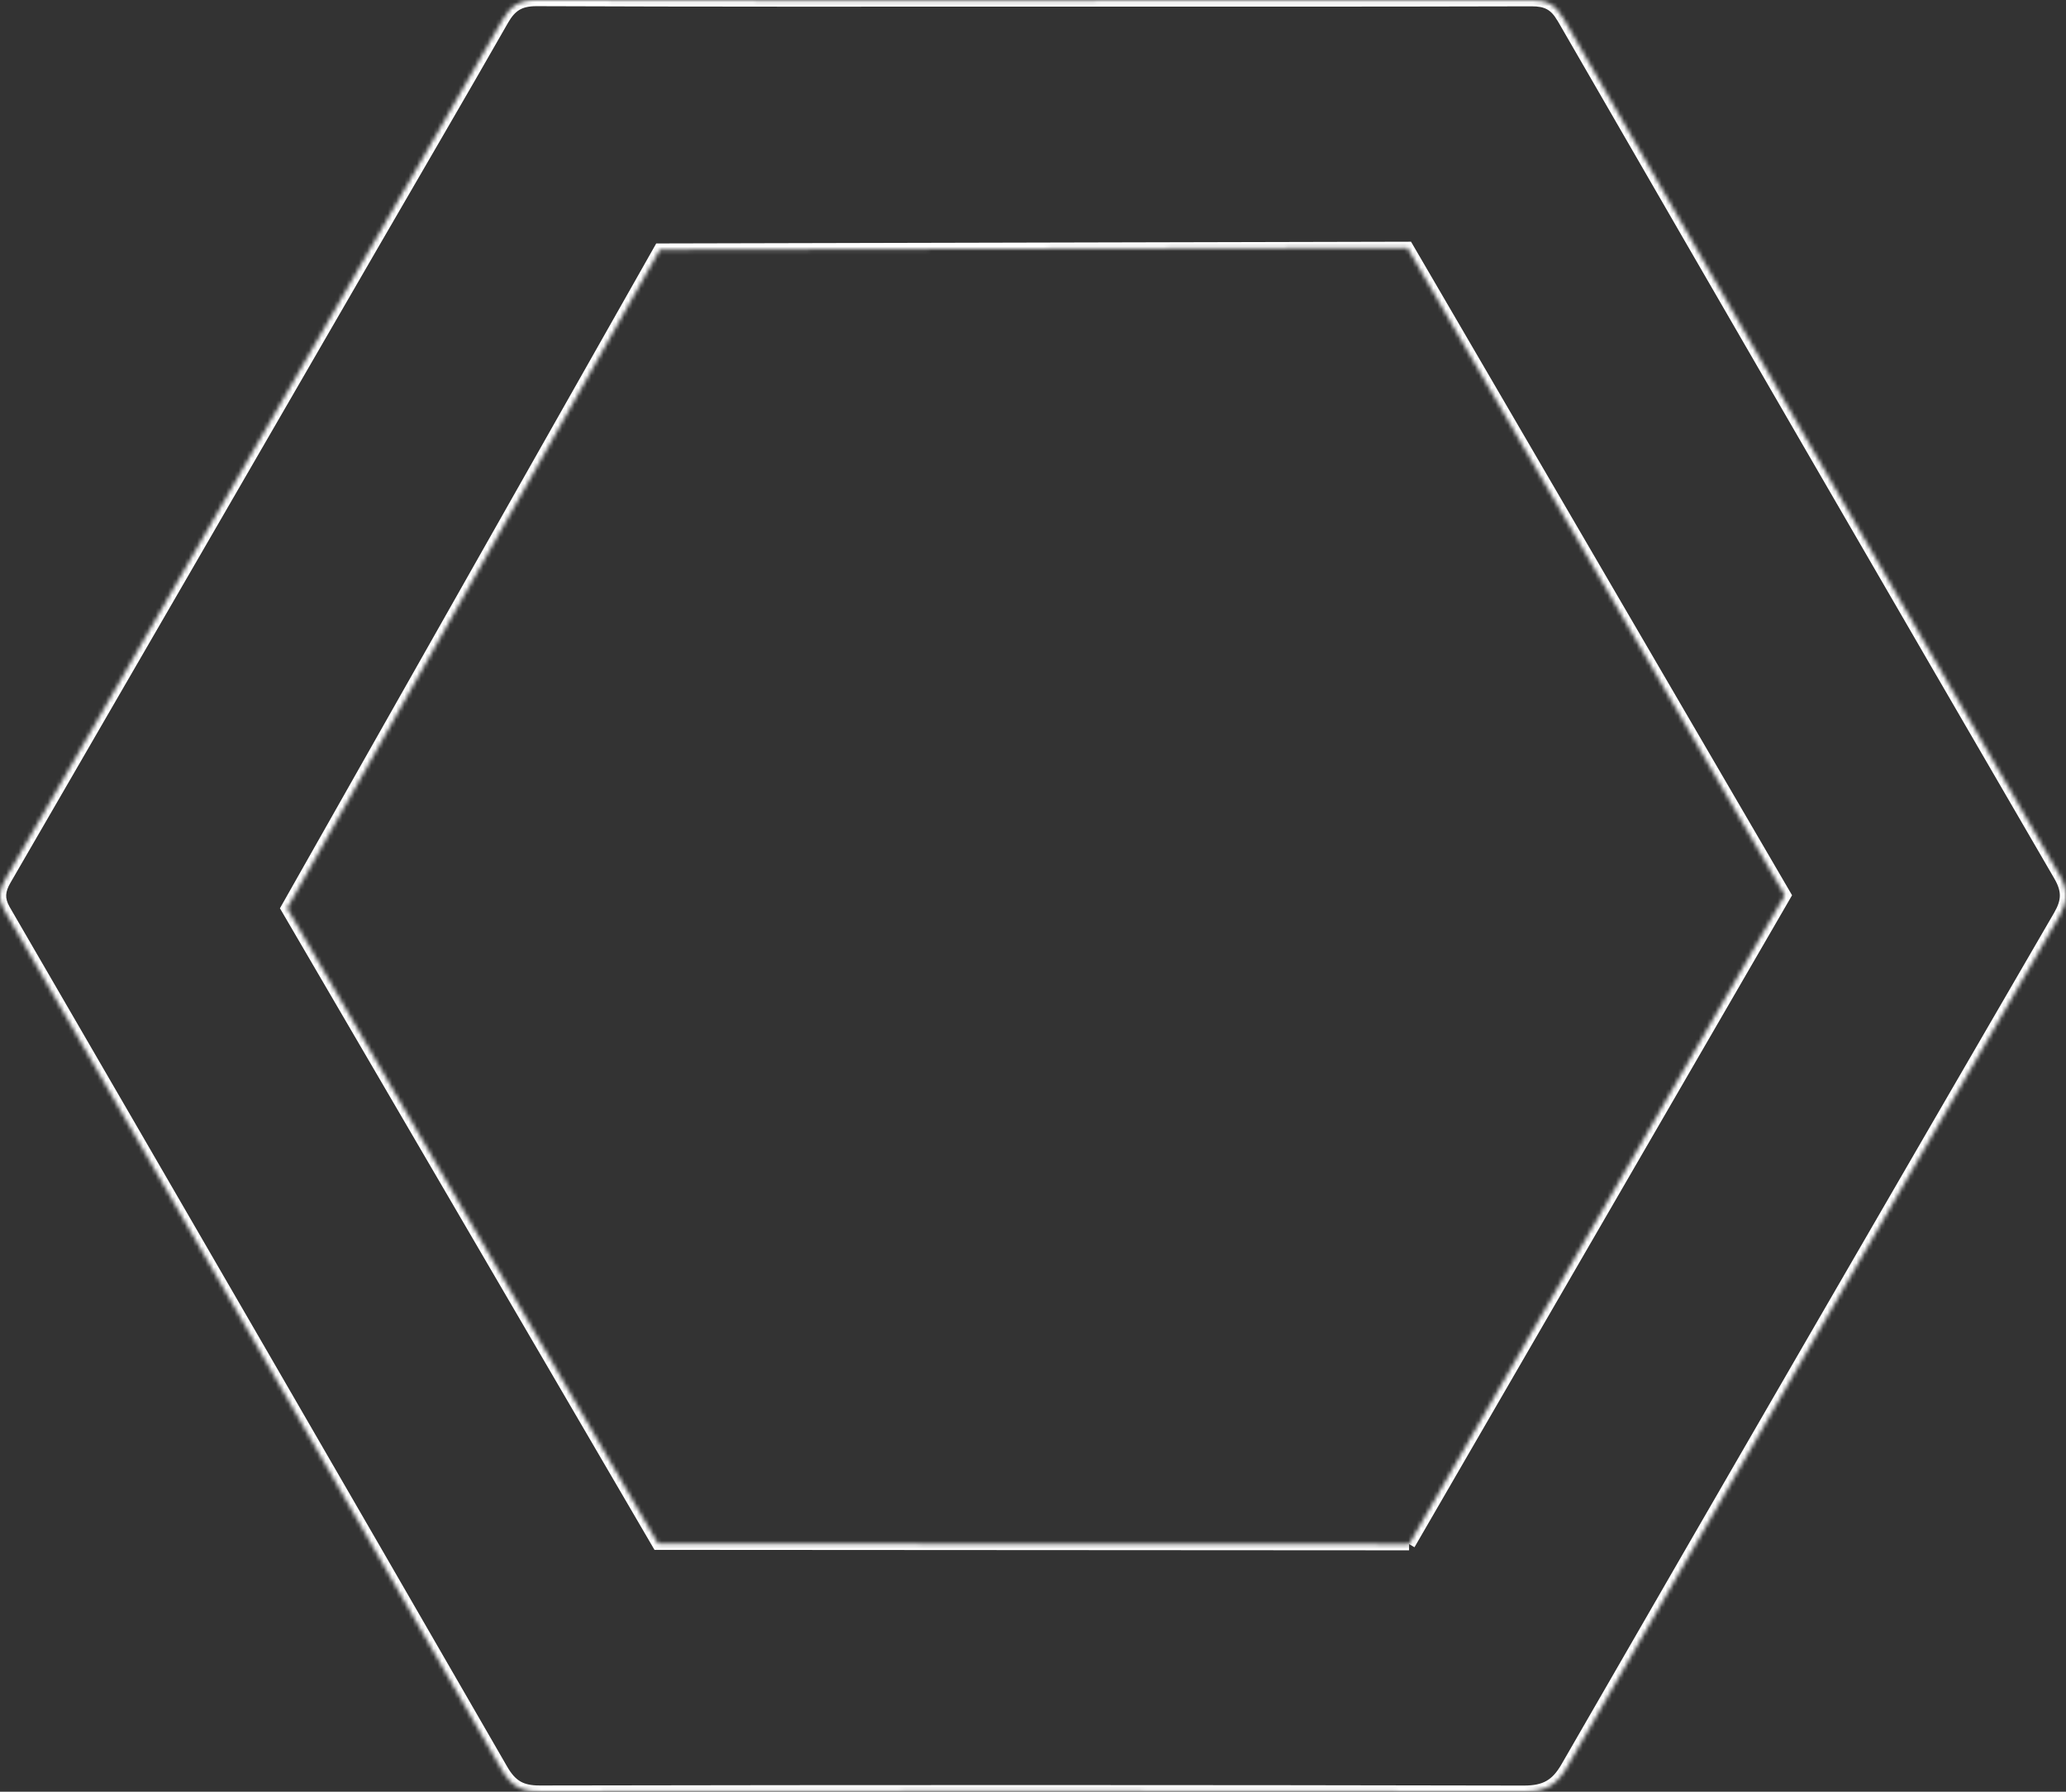 <svg width="498" height="432" viewBox="0 0 498 432" fill="none" xmlns="http://www.w3.org/2000/svg">
<rect x="0" y="0" width="498" height="432" fill="#333333" stroke="none"/>
<mask id="path-1-inside-1_543_790" fill="white">
<path d="M376.719 4.266C374.872 1.049 372.771 0.018 369.186 0.036C329.129 0.145 289.072 0.108 249.015 0.108C209.121 0.108 169.209 0.163 129.296 0C125.24 0 123.103 1.374 121.166 4.755C110.771 22.996 100.141 41.128 89.638 59.297C60.193 110.206 30.766 161.132 1.284 212.005C-0.237 214.608 -0.527 216.723 1.067 219.471C41.106 288.494 81.109 357.553 120.966 426.703C123.23 430.626 125.657 432 130.148 431.982C209.211 431.837 288.257 431.837 367.338 432C372.373 432 375.162 430.499 377.661 426.161C417.12 357.662 456.724 289.235 496.401 220.863C498.447 217.356 498.592 214.716 496.473 211.083C456.453 142.204 416.54 73.253 376.737 4.266M339.65 372.305C279.293 372.269 218.954 372.233 158.615 372.197C128.808 321.126 99 270.054 69.193 218.983C99.145 166.05 129.097 113.116 159.049 60.183C219.117 60.038 279.202 59.912 339.27 59.767C369.602 111.796 399.916 163.826 430.249 215.855C400.061 268.011 369.856 320.149 339.668 372.305"/>
</mask>
<path d="M369.186 0.036L369.19 1.523L369.193 1.523L369.186 0.036ZM129.296 0L129.303 -1.487H129.296V0ZM121.166 4.755L119.875 4.015L119.874 4.018L121.166 4.755ZM89.638 59.297L90.925 60.041L90.925 60.041L89.638 59.297ZM1.284 212.005L2.568 212.755L2.571 212.75L1.284 212.005ZM1.067 219.471L-0.219 220.217L-0.219 220.217L1.067 219.471ZM120.966 426.703L119.678 427.446L119.678 427.446L120.966 426.703ZM130.148 431.982L130.145 430.495L130.142 430.495L130.148 431.982ZM367.338 432L367.335 433.487H367.338V432ZM377.661 426.161L376.372 425.418L376.372 425.418L377.661 426.161ZM496.401 220.863L495.116 220.114L495.115 220.117L496.401 220.863ZM496.473 211.083L495.187 211.83L495.189 211.832L496.473 211.083ZM158.615 372.197L157.33 372.946L157.761 373.683L158.614 373.684L158.615 372.197ZM69.193 218.983L67.899 218.251L67.478 218.994L67.909 219.733L69.193 218.983ZM159.049 60.183L159.046 58.696L158.181 58.698L157.755 59.45L159.049 60.183ZM339.27 59.767L340.554 59.018L340.123 58.278L339.266 58.28L339.27 59.767ZM430.249 215.855L431.536 216.6L431.969 215.853L431.534 215.106L430.249 215.855ZM378.009 3.526C376.998 1.765 375.836 0.462 374.317 -0.367C372.808 -1.192 371.105 -1.461 369.178 -1.451L369.193 1.523C370.852 1.515 371.992 1.752 372.891 2.243C373.781 2.729 374.593 3.55 375.429 5.007L378.009 3.526ZM369.182 -1.451C329.127 -1.342 289.073 -1.379 249.015 -1.379V1.596C289.07 1.596 329.13 1.632 369.19 1.523L369.182 -1.451ZM249.015 -1.379C209.118 -1.379 169.211 -1.324 129.303 -1.487L129.29 1.487C169.206 1.65 209.123 1.596 249.015 1.596V-1.379ZM129.296 -1.487C127.103 -1.487 125.263 -1.115 123.674 -0.167C122.091 0.778 120.914 2.202 119.875 4.015L122.456 5.494C123.354 3.926 124.215 2.974 125.199 2.386C126.177 1.802 127.434 1.487 129.296 1.487V-1.487ZM119.874 4.018C109.482 22.255 98.86 40.373 88.35 58.553L90.925 60.041C101.422 41.884 112.06 23.737 122.458 5.491L119.874 4.018ZM88.351 58.552C58.905 109.462 29.479 160.387 -0.002 211.259L2.571 212.75C32.053 161.877 61.48 110.949 90.925 60.041L88.351 58.552ZM0 211.254C-0.822 212.661 -1.397 214.077 -1.477 215.605C-1.559 217.157 -1.124 218.657 -0.219 220.217L2.353 218.725C1.665 217.537 1.448 216.606 1.493 215.762C1.539 214.894 1.869 213.951 2.568 212.755L0 211.254ZM-0.219 220.217C39.819 289.24 79.821 358.298 119.678 427.446L122.255 425.96C82.396 356.809 42.392 287.748 2.353 218.725L-0.219 220.217ZM119.678 427.446C120.884 429.536 122.221 431.101 123.982 432.111C125.743 433.12 127.762 433.479 130.154 433.469L130.142 430.495C128.042 430.503 126.602 430.184 125.461 429.53C124.32 428.876 123.312 427.793 122.254 425.96L119.678 427.446ZM130.15 433.469C209.212 433.324 288.256 433.324 367.335 433.487L367.342 430.513C288.258 430.35 209.21 430.35 130.145 430.495L130.15 433.469ZM367.338 433.487C369.994 433.487 372.233 433.093 374.177 432.005C376.127 430.913 377.618 429.213 378.949 426.903L376.372 425.418C375.204 427.447 374.051 428.667 372.724 429.41C371.39 430.157 369.717 430.513 367.338 430.513V433.487ZM378.949 426.903C418.408 358.406 458.011 289.981 497.687 221.609L495.115 220.117C455.437 288.49 415.832 356.918 376.372 425.418L378.949 426.903ZM497.685 221.612C498.778 219.739 499.453 217.949 499.486 216.046C499.519 214.135 498.903 212.298 497.758 210.334L495.189 211.832C496.162 213.502 496.533 214.8 496.512 215.994C496.491 217.197 496.07 218.479 495.116 220.114L497.685 221.612ZM497.759 210.336C457.739 141.458 417.828 72.509 378.025 3.523L375.449 5.01C415.253 73.998 455.166 142.95 495.187 211.83L497.759 210.336ZM339.651 370.818C279.294 370.782 218.955 370.746 158.616 370.71L158.614 373.684C218.953 373.72 279.292 373.756 339.649 373.792L339.651 370.818ZM159.899 371.447C144.996 345.912 130.092 320.376 115.188 294.84C100.285 269.305 85.381 243.769 70.477 218.233L67.909 219.733C82.812 245.268 97.716 270.804 112.619 296.339C127.523 321.875 142.427 347.411 157.33 372.946L159.899 371.447ZM70.487 219.715C85.463 193.249 100.439 166.782 115.415 140.315C130.392 113.849 145.368 87.382 160.344 60.915L157.755 59.45C142.779 85.917 127.803 112.384 112.827 138.85C97.851 165.317 82.875 191.784 67.899 218.251L70.487 219.715ZM159.053 61.67C189.087 61.598 219.125 61.53 249.163 61.462C279.201 61.394 309.239 61.326 339.273 61.254L339.266 58.28C309.232 58.352 279.194 58.42 249.156 58.488C219.118 58.556 189.08 58.623 159.046 58.696L159.053 61.67ZM337.985 60.516C353.151 86.531 368.313 112.545 383.474 138.56C398.636 164.575 413.798 190.59 428.964 216.604L431.534 215.106C416.367 189.092 401.206 163.077 386.044 137.062C370.882 111.048 355.721 85.033 340.554 59.018L337.985 60.516ZM428.962 215.11C413.868 241.188 398.77 267.262 383.672 293.335C368.573 319.409 353.475 345.482 338.381 371.56L340.955 373.05C356.049 346.972 371.147 320.899 386.245 294.826C401.344 268.752 416.442 242.678 431.536 216.6L428.962 215.11Z" fill="white" mask="url(#path-1-inside-1_543_790)"/>
</svg>
